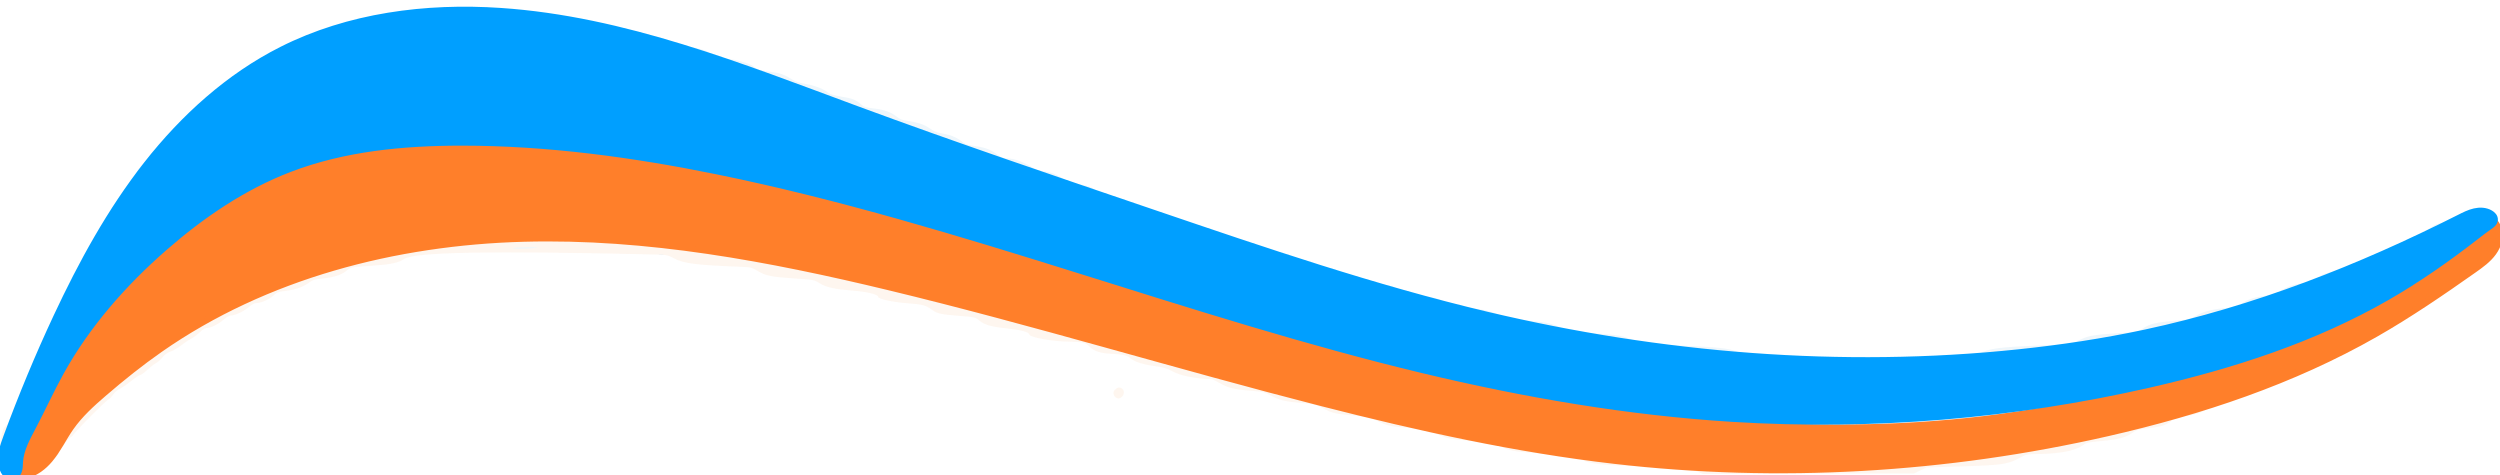 <?xml version="1.0" encoding="UTF-8" standalone="no"?>
<svg
   id="svg"
   version="1.1"
   width="400"
   height="76"
   viewBox="0, 0, 400,76"
   sodipodi:docname="vlnka.svg"
   inkscape:version="1.1.1 (3bf5ae0d25, 2021-09-20)"
   xmlns:inkscape="http://www.inkscape.org/namespaces/inkscape"
   xmlns:sodipodi="http://sodipodi.sourceforge.net/DTD/sodipodi-0.dtd"
   xmlns="http://www.w3.org/2000/svg"
   xmlns:svg="http://www.w3.org/2000/svg">
  <defs
     id="defs8">
    <inkscape:path-effect
       effect="spiro"
       id="path-effect13111"
       is_visible="true"
       lpeversion="1" />
    <inkscape:path-effect
       effect="spiro"
       id="path-effect7427"
       is_visible="true"
       lpeversion="1" />
  </defs>
  <sodipodi:namedview
     id="namedview6"
     pagecolor="#ffffff"
     bordercolor="#666666"
     borderopacity="1.0"
     inkscape:pageshadow="2"
     inkscape:pageopacity="0.0"
     inkscape:pagecheckerboard="0"
     showgrid="false"
     inkscape:object-paths="false"
     inkscape:snap-nodes="false"
     inkscape:zoom="1.6807065"
     inkscape:cx="281.72676"
     inkscape:cy="-30.046887"
     inkscape:window-width="1920"
     inkscape:window-height="1027"
     inkscape:window-x="-8"
     inkscape:window-y="-8"
     inkscape:window-maximized="1"
     inkscape:current-layer="layer1" />
  <g
     id="svgg">
    <path
       id="path0"
       d="M71.875 1.791 C 73.044 1.820,74.956 1.820,76.125 1.791 C 77.294 1.763,76.337 1.739,74.000 1.739 C 71.662 1.739,70.706 1.763,71.875 1.791 M66.544 1.953 C 66.797 1.991,67.172 1.990,67.377 1.951 C 67.582 1.911,67.375 1.880,66.917 1.881 C 66.458 1.882,66.291 1.915,66.544 1.953 M64.053 2.225 C 63.670 2.330,63.295 2.485,63.220 2.568 C 63.139 2.658,63.220 2.669,63.417 2.595 C 63.600 2.526,64.200 2.370,64.750 2.248 C 65.342 2.117,65.546 2.028,65.250 2.030 C 64.975 2.031,64.436 2.119,64.053 2.225 M82.375 2.115 C 82.535 2.157,82.798 2.157,82.958 2.115 C 83.119 2.073,82.987 2.039,82.667 2.039 C 82.346 2.039,82.215 2.073,82.375 2.115 M84.083 2.391 C 84.542 2.513,85.209 2.739,85.567 2.892 C 86.309 3.210,86.571 3.167,85.875 2.842 C 85.623 2.724,85.296 2.568,85.149 2.494 C 85.003 2.421,84.515 2.318,84.066 2.265 L 83.250 2.170 84.083 2.391 M48.250 6.333 C 48.067 6.412,47.692 6.673,47.417 6.911 C 46.971 7.298,47.016 7.287,47.833 6.810 C 49.009 6.124,49.178 5.930,48.250 6.333 M105.167 6.286 C 105.304 6.338,105.706 6.525,106.059 6.702 C 106.412 6.879,106.657 6.953,106.603 6.866 C 106.473 6.655,105.425 6.163,105.141 6.180 C 104.977 6.189,104.984 6.218,105.167 6.286 M44.228 8.221 C 43.941 8.329,43.379 8.703,42.978 9.052 C 42.578 9.402,42.362 9.634,42.500 9.568 C 42.637 9.503,42.867 9.349,43.010 9.227 C 43.153 9.105,43.678 8.780,44.177 8.506 C 45.114 7.989,45.134 7.881,44.228 8.221 M112.159 8.263 C 112.476 8.400,113.001 8.711,113.326 8.954 C 113.849 9.344,113.878 9.351,113.583 9.013 C 113.225 8.602,112.149 7.996,111.798 8.007 C 111.680 8.010,111.843 8.125,112.159 8.263 M37.583 12.237 C 37.308 12.360,36.821 12.748,36.500 13.098 C 35.930 13.721,36.169 13.628,37.000 12.903 C 37.229 12.703,37.642 12.421,37.917 12.276 C 38.526 11.956,38.277 11.926,37.583 12.237 M142.250 18.362 C 142.433 18.463,142.715 18.660,142.875 18.799 C 143.035 18.938,143.167 18.981,143.167 18.895 C 143.167 18.730,142.298 18.163,142.058 18.172 C 141.980 18.175,142.067 18.260,142.250 18.362 M70.417 23.604 C 52.271 24.792,41.098 28.566,29.083 37.565 C 24.971 40.645,18.271 47.586,15.230 51.917 C 14.586 52.833,13.783 53.958,13.445 54.417 C 13.107 54.875,12.426 55.850,11.932 56.583 C 11.438 57.317,10.755 58.133,10.414 58.398 C 10.050 58.680,9.624 59.250,9.382 59.779 C 8.942 60.739,8.569 61.067,7.715 61.246 C 7.201 61.353,6.667 62.038,6.667 62.591 C 6.667 62.788,6.422 62.949,6.102 62.965 C 6.021 62.968,5.907 63.048,5.849 63.142 C 5.754 63.295,5.170 63.445,4.500 63.489 C 4.278 63.503,4.278 63.523,4.500 63.667 C 4.715 63.806,4.711 63.829,4.468 63.831 C 4.313 63.832,4.140 63.758,4.082 63.665 C 3.926 63.412,4.164 62.812,4.371 62.940 C 4.480 63.007,4.503 62.973,4.430 62.854 C 4.362 62.746,4.506 62.303,4.750 61.870 C 5.090 61.264,5.111 61.179,4.842 61.500 C 4.295 62.151,3.685 63.524,3.502 64.514 C 3.373 65.217,3.210 65.528,2.770 65.917 C 2.459 66.192,1.990 66.754,1.727 67.167 C 1.465 67.579,1.080 68.055,0.872 68.223 C 0.010 68.921,-0.412 73.387,0.261 74.689 C 1.168 76.442,5.759 76.355,7.373 74.556 C 7.672 74.222,8.282 73.567,8.728 73.100 C 9.175 72.632,9.829 71.795,10.182 71.239 C 10.536 70.683,11.014 70.126,11.246 70.002 C 11.477 69.878,11.667 69.718,11.667 69.645 C 11.667 69.540,14.086 66.965,14.856 66.250 C 14.955 66.158,15.549 65.577,16.177 64.958 C 16.804 64.340,17.386 63.833,17.469 63.833 C 17.553 63.833,17.837 63.522,18.101 63.141 C 18.369 62.754,18.838 62.342,19.164 62.205 C 19.485 62.071,20.297 61.520,20.967 60.981 C 21.638 60.441,22.299 60.000,22.437 60.000 C 22.574 60.000,23.076 59.635,23.552 59.188 C 24.027 58.742,24.652 58.257,24.940 58.110 C 25.228 57.963,25.698 57.548,25.983 57.188 C 26.335 56.744,26.771 56.436,27.337 56.233 C 27.796 56.068,28.525 55.640,28.957 55.283 C 29.389 54.926,30.082 54.461,30.496 54.250 C 30.911 54.040,31.563 53.560,31.945 53.184 C 32.328 52.808,32.783 52.500,32.957 52.500 C 33.645 52.500,34.832 51.947,35.658 51.242 C 36.136 50.834,36.662 50.500,36.828 50.500 C 37.542 50.500,38.890 49.897,39.677 49.226 C 40.145 48.827,40.695 48.500,40.900 48.500 C 41.724 48.500,42.982 47.978,43.667 47.352 C 44.325 46.750,44.480 46.692,45.896 46.511 C 47.437 46.314,48.548 45.894,49.624 45.100 C 50.024 44.805,50.482 44.671,51.374 44.589 C 53.289 44.412,54.491 44.052,55.320 43.405 C 56.215 42.709,56.060 42.742,59.500 42.518 C 62.507 42.322,63.707 42.072,64.659 41.441 C 66.348 40.324,78.174 40.111,104.833 40.719 C 106.624 40.760,106.816 40.798,107.750 41.292 C 109.437 42.186,111.223 42.410,119.000 42.708 C 120.101 42.750,120.369 42.829,121.250 43.366 C 122.497 44.125,123.356 44.298,127.215 44.561 C 130.220 44.767,130.310 44.784,131.109 45.296 C 132.154 45.967,133.486 46.266,136.500 46.507 C 138.779 46.689,140.500 47.115,140.500 47.497 C 140.500 47.835,142.820 48.345,145.131 48.516 C 147.625 48.700,148.111 48.830,149.147 49.585 C 149.938 50.162,150.596 50.314,153.167 50.514 C 156.022 50.737,155.991 50.730,156.746 51.330 C 157.604 52.012,158.678 52.306,161.258 52.566 C 163.242 52.766,164.667 53.152,164.667 53.488 C 164.667 53.976,168.428 54.659,171.167 54.669 C 172.989 54.676,173.785 54.868,174.302 55.426 C 175.011 56.190,176.026 56.525,177.895 56.613 C 179.695 56.698,180.372 56.866,180.935 57.367 C 181.516 57.886,182.971 58.346,184.777 58.583 C 186.152 58.764,186.685 58.919,187.533 59.385 C 188.866 60.118,191.351 60.621,193.843 60.662 C 193.986 60.665,194.549 60.935,195.093 61.263 C 196.379 62.037,197.435 62.302,200.083 62.516 C 202.129 62.682,202.315 62.727,203.417 63.332 C 204.708 64.042,205.725 64.274,208.536 64.503 C 209.872 64.612,210.563 64.750,211.062 65.010 C 212.686 65.856,212.962 65.970,213.825 66.152 C 214.324 66.258,215.712 66.422,216.908 66.517 C 218.950 66.679,219.163 66.731,220.384 67.351 C 221.937 68.140,222.631 68.286,225.914 68.512 C 228.332 68.679,228.459 68.707,229.667 69.324 C 231.241 70.128,232.059 70.293,235.762 70.559 C 238.667 70.768,238.785 70.791,240.000 71.386 C 241.817 72.274,242.513 72.363,250.449 72.716 C 251.575 72.766,251.929 72.853,252.463 73.206 C 254.011 74.230,255.672 74.433,264.333 74.653 L 269.917 74.796 271.197 75.313 L 272.478 75.831 289.364 75.791 L 306.250 75.750 307.250 75.271 L 308.250 74.792 313.000 74.652 C 320.654 74.425,321.264 74.330,323.667 72.992 C 324.074 72.765,324.576 72.666,325.333 72.663 C 329.145 72.649,331.839 72.200,333.031 71.379 C 333.856 70.812,333.988 70.778,336.212 70.568 C 338.949 70.308,340.085 70.010,341.168 69.265 C 341.869 68.782,342.178 68.692,343.733 68.517 C 345.886 68.275,346.682 68.009,347.522 67.250 C 347.877 66.929,348.263 66.667,348.380 66.667 C 350.250 66.667,352.327 66.090,353.395 65.275 C 353.918 64.876,354.419 64.653,354.958 64.581 C 356.342 64.394,357.434 64.019,358.271 63.444 C 359.124 62.857,359.550 62.692,361.354 62.247 C 362.130 62.055,362.748 61.756,363.437 61.239 C 363.976 60.834,364.541 60.503,364.693 60.502 C 365.284 60.498,366.984 59.861,367.357 59.503 C 367.944 58.941,368.706 58.501,369.095 58.501 C 369.838 58.499,371.005 57.945,371.752 57.240 C 372.183 56.833,372.663 56.500,372.821 56.500 C 373.589 56.500,374.861 55.944,375.609 55.281 C 376.165 54.788,376.740 54.469,377.457 54.257 C 378.156 54.049,378.775 53.711,379.341 53.228 C 379.806 52.832,380.500 52.366,380.884 52.194 C 381.269 52.021,381.855 51.613,382.186 51.287 C 382.616 50.864,383.128 50.593,383.974 50.341 C 384.975 50.043,385.257 49.873,385.776 49.251 C 386.289 48.637,386.584 48.456,387.551 48.163 C 388.440 47.893,388.910 47.625,389.564 47.018 C 390.033 46.582,390.679 46.065,391.000 45.870 C 391.321 45.675,391.801 45.231,392.067 44.883 L 392.551 44.250 391.817 44.941 C 390.799 45.900,388.083 47.703,387.099 48.073 C 386.650 48.242,385.975 48.648,385.599 48.975 L 384.917 49.569 385.438 48.993 C 385.782 48.612,385.950 48.263,385.933 47.962 C 385.918 47.712,385.994 47.474,386.101 47.433 C 386.220 47.387,386.265 47.475,386.217 47.660 C 386.173 47.826,386.231 48.020,386.345 48.090 C 386.487 48.179,386.509 48.150,386.415 47.997 C 386.318 47.840,386.353 47.805,386.537 47.876 C 386.734 47.951,386.777 47.888,386.717 47.613 C 386.671 47.404,386.697 47.322,386.777 47.419 C 387.039 47.736,387.879 47.676,387.639 47.358 C 387.465 47.127,387.470 47.116,387.666 47.292 C 388.016 47.603,388.241 47.543,387.979 47.208 C 387.773 46.946,387.778 46.939,388.034 47.139 C 388.320 47.363,388.745 47.262,388.588 47.007 C 388.542 46.932,388.634 46.769,388.794 46.644 C 389.056 46.438,389.062 46.444,388.855 46.708 C 388.584 47.054,388.870 47.107,389.154 46.765 C 389.290 46.601,389.295 46.496,389.172 46.420 C 389.074 46.360,389.038 46.240,389.091 46.154 C 389.144 46.068,389.070 45.879,388.926 45.735 C 388.782 45.591,388.699 45.416,388.743 45.345 C 388.786 45.275,388.616 45.211,388.364 45.204 C 388.112 45.197,387.834 45.168,387.745 45.139 C 387.389 45.025,386.492 45.556,386.396 45.938 C 386.342 46.155,386.226 46.333,386.139 46.333 C 386.052 46.333,386.021 46.400,386.072 46.481 C 386.122 46.562,386.051 46.722,385.915 46.835 C 385.778 46.948,385.667 46.985,385.667 46.917 C 385.667 46.848,385.548 46.891,385.404 47.011 C 385.187 47.191,385.117 47.189,384.998 46.997 C 384.603 46.358,382.807 46.741,382.000 47.635 C 381.250 48.467,381.249 48.468,379.947 48.582 C 378.715 48.691,378.599 48.737,377.834 49.416 C 377.387 49.813,376.777 50.183,376.471 50.242 C 374.772 50.571,374.303 50.745,373.503 51.346 C 373.023 51.707,372.431 52.044,372.190 52.095 C 371.010 52.340,369.601 52.879,369.001 53.314 C 368.626 53.585,367.731 53.959,366.959 54.167 C 366.202 54.371,365.096 54.784,364.500 55.083 C 363.904 55.383,362.857 55.795,362.174 55.998 C 361.491 56.201,360.516 56.558,360.007 56.789 C 359.499 57.021,358.183 57.496,357.083 57.846 C 355.983 58.195,354.146 58.790,353.000 59.168 C 338.298 64.022,323.702 66.754,305.667 68.027 C 301.895 68.293,286.791 68.292,282.583 68.025 C 277.188 67.683,265.515 66.587,261.906 66.084 C 245.448 63.789,231.538 60.982,212.583 56.132 C 203.380 53.778,202.273 53.485,200.750 53.003 C 199.925 52.742,198.612 52.369,197.833 52.175 C 197.054 51.980,195.179 51.454,193.667 51.005 C 192.154 50.556,190.017 49.932,188.917 49.617 C 187.817 49.303,186.167 48.818,185.250 48.539 C 184.333 48.261,182.233 47.644,180.583 47.168 C 177.812 46.369,174.600 45.409,167.750 43.333 C 166.283 42.889,163.546 42.065,161.667 41.502 C 159.787 40.939,157.050 40.114,155.583 39.669 C 152.502 38.735,150.045 38.020,147.917 37.439 C 147.092 37.214,144.167 36.380,141.417 35.585 C 132.184 32.917,116.266 28.862,111.917 28.071 C 111.092 27.921,109.254 27.541,107.833 27.227 C 96.650 24.756,78.973 23.044,70.417 23.604 M158.250 24.362 C 158.433 24.463,158.715 24.660,158.875 24.799 C 159.035 24.938,159.167 24.981,159.167 24.895 C 159.167 24.730,158.298 24.163,158.058 24.172 C 157.980 24.175,158.067 24.260,158.250 24.362 M23.123 26.354 C 22.639 26.715,21.730 28.119,21.881 28.270 C 21.930 28.319,22.023 28.190,22.089 27.984 C 22.154 27.777,22.546 27.247,22.960 26.804 C 23.785 25.922,23.816 25.837,23.123 26.354 M20.920 29.594 C 20.670 29.921,20.493 30.215,20.525 30.247 C 20.557 30.279,20.794 30.012,21.052 29.653 C 21.639 28.837,21.533 28.790,20.920 29.594 M18.987 32.380 C 18.843 32.492,18.586 32.808,18.415 33.083 C 18.092 33.606,18.114 33.589,18.907 32.708 C 19.413 32.148,19.442 32.029,18.987 32.380 M185.181 34.221 C 185.464 34.443,186.500 35.011,186.500 34.944 C 186.500 34.836,185.419 34.167,185.244 34.167 C 185.171 34.167,185.142 34.191,185.181 34.221 M394.667 34.551 C 393.937 34.830,392.371 35.648,392.547 35.659 C 392.618 35.663,393.143 35.465,393.713 35.218 C 396.436 34.041,398.832 35.020,399.322 37.508 C 399.679 39.323,399.021 40.664,397.442 41.341 C 396.958 41.548,396.101 42.164,395.478 42.750 C 394.595 43.581,394.199 43.832,393.510 43.997 C 392.381 44.268,392.523 44.396,393.678 44.149 C 394.430 43.987,394.720 43.806,395.515 42.998 C 396.086 42.418,396.714 41.956,397.105 41.830 C 401.180 40.505,400.406 34.761,396.103 34.400 C 395.614 34.359,395.001 34.423,394.667 34.551 M399.042 38.417 C 399.044 38.783,399.078 38.914,399.118 38.706 C 399.158 38.499,399.156 38.199,399.115 38.040 C 399.073 37.880,399.040 38.050,399.042 38.417 M15.014 39.125 C 14.825 39.377,14.604 39.664,14.522 39.763 C 14.441 39.862,14.324 40.124,14.262 40.346 C 14.159 40.721,14.165 40.726,14.352 40.417 C 14.462 40.233,14.770 39.765,15.034 39.375 C 15.569 38.589,15.553 38.405,15.014 39.125 M85.500 39.674 C 84.283 39.842,81.307 39.835,82.250 39.667 C 82.617 39.601,83.704 39.547,84.667 39.547 C 86.158 39.547,86.281 39.566,85.500 39.674 M12.886 43.042 C 12.236 44.051,12.227 44.399,12.873 43.482 C 13.125 43.125,13.260 42.833,13.175 42.833 C 13.090 42.833,12.959 42.927,12.886 43.042 M222.681 46.220 C 222.955 46.433,224.333 47.164,224.333 47.097 C 224.333 46.990,222.932 46.167,222.749 46.167 C 222.673 46.167,222.642 46.191,222.681 46.220 M10.705 47.429 C 10.499 47.743,10.363 48.000,10.404 48.000 C 10.520 48.000,11.210 46.988,11.141 46.919 C 11.107 46.885,10.911 47.114,10.705 47.429 M353.333 50.008 C 353.151 50.131,353.218 50.147,353.583 50.065 C 354.196 49.928,354.329 49.832,353.903 49.836 C 353.727 49.837,353.471 49.915,353.333 50.008 M383.667 50.118 C 383.529 50.169,383.173 50.309,382.875 50.430 C 382.577 50.551,382.333 50.612,382.333 50.567 C 382.333 50.442,383.381 50.012,383.667 50.020 C 383.889 50.026,383.889 50.037,383.667 50.118 M351.875 50.594 C 351.485 50.828,351.167 51.059,351.167 51.109 C 351.167 51.158,351.485 51.014,351.875 50.789 C 352.265 50.564,352.696 50.338,352.833 50.286 C 353.056 50.203,353.056 50.192,352.833 50.181 C 352.696 50.175,352.265 50.361,351.875 50.594 M8.696 51.435 C 8.484 51.763,8.341 52.064,8.380 52.103 C 8.419 52.142,8.651 51.872,8.895 51.503 C 9.139 51.135,9.281 50.834,9.211 50.835 C 9.141 50.837,8.909 51.106,8.696 51.435 M271.542 55.786 C 271.794 55.824,272.206 55.824,272.458 55.786 C 272.710 55.748,272.504 55.717,272.000 55.717 C 271.496 55.717,271.290 55.748,271.542 55.786 M320.294 55.951 C 320.501 55.991,320.801 55.990,320.960 55.948 C 321.120 55.906,320.950 55.874,320.583 55.875 C 320.217 55.877,320.086 55.911,320.294 55.951 M318.103 56.331 C 317.564 56.503,317.039 56.727,316.938 56.829 C 316.836 56.930,317.090 56.889,317.502 56.736 C 317.913 56.583,318.625 56.362,319.083 56.243 C 319.567 56.119,319.742 56.026,319.500 56.023 C 319.271 56.020,318.642 56.159,318.103 56.331 M276.833 56.401 C 276.833 56.438,277.171 56.584,277.583 56.724 C 278.468 57.026,278.587 56.922,277.755 56.575 C 277.184 56.336,276.833 56.270,276.833 56.401 M178.350 62.399 C 177.773 63.013,178.600 64.086,179.309 63.643 C 180.129 63.131,179.916 62.000,179.000 62.000 C 178.849 62.000,178.556 62.180,178.350 62.399 M9.847 71.292 C 9.757 71.452,9.495 71.808,9.264 72.083 L 8.845 72.583 8.842 72.167 C 8.840 71.916,8.889 71.829,8.965 71.948 C 9.049 72.082,9.219 71.959,9.483 71.573 C 9.895 70.972,10.129 70.791,9.847 71.292 M8.388 72.667 C 8.444 72.667,8.446 72.554,8.394 72.417 C 8.341 72.279,8.365 72.167,8.447 72.167 C 8.529 72.167,8.607 72.317,8.621 72.500 C 8.636 72.696,8.543 72.833,8.396 72.833 C 8.259 72.833,8.186 72.896,8.233 72.972 C 8.280 73.048,7.936 73.479,7.469 73.930 C 7.001 74.381,6.669 74.661,6.729 74.553 C 6.789 74.445,6.763 74.309,6.669 74.252 C 6.576 74.194,6.491 74.226,6.479 74.323 C 6.428 74.753,6.410 74.811,6.292 74.903 C 6.223 74.956,6.204 74.951,6.249 74.890 C 6.294 74.830,6.247 74.680,6.145 74.557 C 6.007 74.391,6.010 74.333,6.156 74.333 C 6.264 74.333,6.299 74.247,6.234 74.141 C 6.163 74.026,6.188 73.994,6.296 74.060 C 6.396 74.122,6.525 74.095,6.583 74.000 C 6.642 73.905,6.748 73.864,6.819 73.908 C 6.891 73.952,7.162 73.766,7.422 73.494 C 7.683 73.222,7.835 73.000,7.761 73.000 C 7.687 73.000,7.716 72.891,7.827 72.757 C 7.938 72.624,7.979 72.418,7.919 72.299 C 7.858 72.180,7.916 72.215,8.048 72.375 C 8.179 72.535,8.332 72.667,8.388 72.667 M7.900 72.974 C 8.023 73.173,6.924 74.199,6.754 74.045 C 6.677 73.974,6.671 74.017,6.742 74.140 C 6.840 74.308,7.031 74.208,7.512 73.738 C 8.058 73.205,8.216 72.833,7.897 72.833 C 7.851 72.833,7.853 72.896,7.900 72.974 M5.897 74.592 C 5.954 74.740,5.926 74.807,5.831 74.749 C 5.741 74.693,5.667 74.731,5.667 74.833 C 5.667 74.936,5.592 74.973,5.500 74.917 C 5.408 74.860,5.333 74.739,5.333 74.647 C 5.333 74.555,5.408 74.527,5.500 74.583 C 5.592 74.640,5.667 74.607,5.667 74.510 C 5.667 74.253,5.783 74.294,5.897 74.592 M5.400 75.386 C 5.258 75.466,5.097 75.486,5.043 75.432 C 4.989 75.378,5.041 75.333,5.159 75.333 C 5.329 75.333,5.326 75.275,5.145 75.057 C 4.936 74.804,4.949 74.800,5.287 75.011 C 5.604 75.208,5.621 75.263,5.400 75.386 "
       stroke="none"
       fill="#e47816"
       fill-rule="evenodd"
       style="opacity:0.07" />
    <path
       id="path1"
       d="m 65.586,1.671 c -1.623,0.198 -2.485,0.437 -3.702,1.024 -0.96,0.463 -1.267,0.519 -3.564,0.655 -3.231,0.191 -4.426,0.469 -5.584,1.298 -0.698,0.5 -1.121,0.672 -1.861,0.759 -1.578,0.183 -2.699,0.576 -3.806,1.334 -0.576,0.395 -1.313,0.768 -1.638,0.829 -0.899,0.168 -1.64,0.521 -2.534,1.206 -0.448,0.343 -1.164,0.794 -1.592,1.001 -0.429,0.208 -0.981,0.642 -1.227,0.966 -0.309,0.404 -0.664,0.642 -1.138,0.762 -1.225,0.309 -1.886,0.679 -2.707,1.512 -0.442,0.449 -0.882,0.816 -0.978,0.816 -0.199,0 -0.809,0.54 -1.423,1.26 -0.23,0.27 -0.68,0.667 -1,0.882 -0.32,0.215 -0.769,0.646 -0.999,0.958 -0.229,0.312 -0.641,0.703 -0.916,0.87 -0.275,0.167 -0.763,0.65 -1.084,1.073 -0.321,0.422 -0.748,0.845 -0.95,0.939 -0.201,0.094 -0.651,0.541 -1,0.995 -0.348,0.453 -0.796,0.903 -0.996,0.998 -0.2,0.096 -0.657,0.572 -1.016,1.058 -0.36,0.486 -0.838,0.983 -1.064,1.104 -0.226,0.12 -0.66,0.601 -0.965,1.067 -0.305,0.466 -0.793,1.056 -1.083,1.31 -0.29,0.255 -0.732,0.881 -0.982,1.392 -0.25,0.51 -0.667,1.172 -0.926,1.469 -0.26,0.298 -0.72,0.992 -1.023,1.542 -0.303,0.55 -0.773,1.182 -1.044,1.403 -0.494,0.406 -1.279,1.857 -1.282,2.373 -10e-4,0.152 -0.344,0.696 -0.761,1.209 -0.418,0.512 -0.935,1.325 -1.149,1.807 -0.214,0.481 -0.611,1.152 -0.881,1.49 -0.271,0.339 -0.702,1.201 -0.958,1.917 -0.256,0.715 -0.668,1.526 -0.916,1.801 -0.489,0.543 -0.813,1.201 -1.235,2.506 -0.15,0.462 -0.477,1.071 -0.729,1.353 -0.642,0.721 -0.772,0.978 -1.202,2.391 -0.21,0.688 -0.465,1.356 -0.568,1.485 -0.139,0.176 -0.135,0.253 0.016,0.304 0.138,0.047 0.064,0.279 -0.232,0.726 -0.24,0.362 -0.47,0.624 -0.513,0.581 -0.042,-0.042 0.081,-0.299 0.274,-0.57 0.379,-0.533 0.429,-0.693 0.216,-0.693 -0.362,0 -1.263,2.165 -1.456,3.5 -0.071,0.49 -0.373,1.141 -0.87,1.877 -0.74,1.095 -1.192,2.47 -1.201,3.653 -0.002,0.246 -0.1,0.546 -0.218,0.667 -0.353,0.362 -1.021,1.513 -1.241,2.137 -0.333,0.942 -0.239,0.98 0.204,0.083 0.226,-0.458 0.568,-1.021 0.761,-1.25 0.267,-0.319 0.245,-0.232 -0.093,0.37 -0.244,0.433 -0.388,0.876 -0.32,0.984 0.073,0.119 0.05,0.153 -0.059,0.086 -0.207,-0.128 -0.445,0.472 -0.289,0.725 0.058,0.093 0.231,0.167 0.386,0.166 0.243,-0.002 0.247,-0.025 0.032,-0.164 -0.222,-0.144 -0.222,-0.164 0,-0.178 0.67,-0.044 1.254,-0.194 1.349,-0.347 0.058,-0.094 0.172,-0.174 0.253,-0.177 0.32,-0.016 0.565,-0.177 0.565,-0.374 0,-0.553 0.534,-1.238 1.048,-1.345 0.854,-0.179 1.227,-0.507 1.667,-1.467 0.242,-0.529 0.668,-1.099 1.032,-1.381 0.341,-0.265 1.024,-1.081 1.518,-1.815 0.494,-0.733 1.175,-1.708 1.513,-2.166 0.338,-0.459 1.141,-1.584 1.785,-2.5 3.041,-4.331 9.741,-11.272 13.853,-14.352 16.246,-12.168 34.66,-16.02 62.417,-13.058 2.556,0.273 13.526,2.1 16.333,2.72 1.421,0.314 3.259,0.694 4.084,0.844 4.349,0.791 20.267,4.846 29.5,7.514 2.75,0.795 5.675,1.629 6.5,1.854 2.128,0.581 4.585,1.296 7.666,2.23 1.467,0.445 4.204,1.27 6.084,1.833 1.879,0.563 4.616,1.387 6.083,1.831 6.85,2.076 10.062,3.036 12.833,3.835 1.65,0.476 3.75,1.093 4.667,1.371 0.917,0.279 2.567,0.764 3.667,1.078 1.1,0.315 3.237,0.939 4.75,1.388 1.512,0.449 3.387,0.975 4.166,1.17 0.779,0.194 2.092,0.567 2.917,0.828 0.825,0.261 2.662,0.774 4.083,1.141 20.608,5.316 25.835,6.514 40.75,9.339 3.1,0.588 11.629,1.946 16.323,2.601 3.609,0.503 15.282,1.599 20.677,1.941 4.208,0.267 19.312,0.268 23.084,0.002 18.035,-1.273 32.631,-4.005 47.333,-8.859 1.146,-0.378 2.983,-0.973 4.083,-1.322 1.1,-0.35 2.416,-0.825 2.924,-1.057 0.509,-0.231 1.484,-0.588 2.167,-0.791 0.683,-0.203 1.73,-0.615 2.326,-0.915 0.596,-0.299 1.702,-0.712 2.459,-0.916 0.772,-0.208 1.667,-0.582 2.042,-0.853 0.6,-0.435 2.009,-0.974 3.189,-1.219 0.241,-0.051 0.833,-0.388 1.313,-0.749 0.8,-0.601 1.269,-0.775 2.968,-1.104 0.306,-0.059 0.916,-0.429 1.363,-0.826 0.765,-0.679 0.881,-0.725 2.113,-0.834 1.302,-0.114 1.303,-0.115 2.053,-0.947 0.807,-0.894 2.603,-1.277 2.998,-0.638 0.119,0.192 0.189,0.194 0.406,0.014 0.144,-0.12 0.263,-0.163 0.263,-0.094 0,0.068 0.111,0.031 0.248,-0.082 0.136,-0.113 0.207,-0.273 0.157,-0.354 -0.051,-0.081 -0.02,-0.148 0.067,-0.148 0.087,0 0.203,-0.178 0.257,-0.395 0.096,-0.382 0.993,-0.913 1.349,-0.799 0.089,0.029 0.367,0.058 0.619,0.065 0.252,0.007 0.422,0.071 0.379,0.141 -0.044,0.071 0.039,0.246 0.183,0.39 0.144,0.144 0.218,0.333 0.165,0.419 -0.053,0.086 -0.017,0.206 0.081,0.266 0.123,0.076 0.118,0.181 -0.018,0.345 -0.284,0.342 -0.57,0.289 -0.299,-0.057 0.207,-0.264 0.201,-0.27 -0.061,-0.064 -0.16,0.125 -0.252,0.288 -0.206,0.363 0.157,0.255 -0.268,0.356 -0.554,0.132 -0.256,-0.2 -0.261,-0.193 -0.055,0.069 0.262,0.335 0.037,0.395 -0.313,0.084 -0.196,-0.176 -0.201,-0.165 -0.027,0.066 0.24,0.318 -0.6,0.378 -0.862,0.061 -0.08,-0.097 -0.106,-0.015 -0.06,0.194 0.06,0.275 0.017,0.338 -0.18,0.263 -0.184,-0.071 -0.219,-0.036 -0.122,0.121 0.094,0.153 0.072,0.182 -0.07,0.093 -0.114,-0.07 -0.172,-0.264 -0.128,-0.43 0.048,-0.185 0.003,-0.273 -0.116,-0.227 -0.107,0.041 -0.183,0.279 -0.168,0.529 0.017,0.299 -0.152,0.654 -0.495,1.038 l -0.521,0.583 0.591,-0.541 c 0.634,-0.581 1.013,-0.73 0.637,-0.25 -0.203,0.259 -0.198,0.268 0.042,0.08 0.149,-0.116 0.662,-0.327 1.141,-0.469 0.48,-0.143 0.842,-0.289 0.806,-0.325 -0.037,-0.036 -0.431,0.044 -0.878,0.178 -1.067,0.322 -1.161,0.195 -0.141,-0.189 0.97,-0.364 3.69,-2.172 4.703,-3.126 l 0.734,-0.691 -0.532,0.681 c -0.292,0.374 -0.81,0.838 -1.151,1.031 -0.34,0.192 -0.919,0.673 -1.286,1.069 l -0.666,0.719 0.666,-0.607 c 0.367,-0.334 0.977,-0.763 1.356,-0.952 0.379,-0.19 0.917,-0.632 1.194,-0.982 0.433,-0.546 0.653,-0.667 1.561,-0.851 0.964,-0.196 1.137,-0.3 1.987,-1.2 0.712,-0.755 1.137,-1.052 1.81,-1.27 2.87,-0.927 3.392,-5.284 0.853,-7.123 -0.931,-0.675 -3.78,-0.782 -4.621,-0.173 -0.751,0.543 -1.57,0.859 -2.543,0.981 -1.162,0.145 -1.763,0.405 -2.641,1.142 -0.417,0.35 -1.106,0.708 -1.666,0.868 -0.526,0.149 -1.444,0.6 -2.04,1.003 -0.595,0.402 -1.458,0.821 -1.916,0.93 -1.013,0.242 -1.643,0.549 -2.436,1.186 -0.395,0.317 -0.987,0.565 -1.714,0.717 -1.054,0.221 -2.434,0.84 -2.434,1.093 0,0.303 -0.915,0.65 -2.173,0.822 -1.728,0.237 -2.788,0.584 -3.327,1.09 -0.531,0.499 -1.509,0.909 -2.17,0.909 -1.12,0 -2.763,0.513 -3.717,1.161 -0.732,0.497 -1.182,0.675 -1.91,0.753 -2.057,0.224 -3.27,0.577 -4.243,1.238 -0.85,0.577 -1.101,0.659 -2.331,0.763 -2.415,0.205 -3.735,0.529 -5.014,1.23 -1.155,0.634 -1.283,0.664 -3.577,0.85 -2.882,0.233 -3.955,0.495 -5.015,1.224 l -0.807,0.556 -3.163,0.196 c -3.946,0.245 -4.807,0.404 -6.287,1.159 l -1.182,0.603 -5.323,0.217 c -6.2,0.254 -7.713,0.454 -9.344,1.239 l -1.167,0.561 H 297.5 279.417 l -0.602,-0.374 c -1.518,-0.944 -2.932,-1.135 -10.732,-1.45 l -5.666,-0.229 -1.167,-0.589 c -1.397,-0.705 -2.389,-0.88 -6.255,-1.104 -3.846,-0.223 -3.944,-0.24 -5.318,-0.938 -1.349,-0.685 -2.825,-0.958 -6.177,-1.14 -1.979,-0.108 -2.152,-0.147 -3.459,-0.778 -1.588,-0.767 -3,-1.07 -5.761,-1.237 -1.896,-0.114 -2.002,-0.141 -2.826,-0.708 -1.104,-0.76 -1.9,-0.99 -4.179,-1.209 -1.671,-0.16 -2.01,-0.252 -3.358,-0.91 -1.563,-0.763 -2.461,-0.99 -4.62,-1.17 -1.122,-0.094 -1.408,-0.19 -2.25,-0.751 -0.972,-0.649 -1.221,-0.717 -4.866,-1.337 -0.515,-0.087 -1.338,-0.412 -1.915,-0.756 -1,-0.595 -1.902,-0.84 -4.472,-1.21 -0.867,-0.125 -1.348,-0.313 -2.112,-0.823 -0.986,-0.658 -1.687,-0.858 -3.97,-1.13 -0.627,-0.075 -1.149,-0.29 -1.857,-0.766 -1.028,-0.69 -2.347,-1.135 -3.372,-1.139 -0.827,-0.002 -1.585,-0.279 -2.566,-0.934 -0.854,-0.57 -2.411,-1.068 -3.342,-1.068 -0.288,0 -0.853,-0.188 -1.257,-0.417 -1.651,-0.939 -2.558,-1.287 -3.934,-1.509 -1.16,-0.188 -1.572,-0.336 -2.084,-0.747 -0.798,-0.642 -2.171,-1.122 -3.61,-1.263 -1.223,-0.12 -1.574,-0.252 -2.19,-0.825 -0.596,-0.554 -1.509,-0.895 -3.15,-1.176 -1.107,-0.189 -1.624,-0.375 -2.27,-0.815 -0.998,-0.678 -1.983,-1.047 -3.173,-1.187 -0.482,-0.057 -1.165,-0.277 -1.517,-0.49 -1.824,-1.102 -3.14,-1.571 -4.408,-1.571 -0.458,0 -0.841,-0.169 -1.5,-0.664 -1.041,-0.782 -1.943,-1.111 -3.634,-1.323 -0.817,-0.102 -1.382,-0.271 -1.667,-0.499 -1.008,-0.804 -1.898,-1.217 -3.057,-1.418 -1.26,-0.219 -1.565,-0.34 -2.553,-1.01 -0.754,-0.512 -1.865,-0.873 -3.302,-1.073 -0.899,-0.126 -1.293,-0.276 -1.811,-0.693 -0.904,-0.726 -2.014,-1.118 -3.717,-1.311 -1.251,-0.143 -1.509,-0.23 -2.033,-0.69 -0.806,-0.708 -1.372,-0.922 -3.215,-1.219 -1.048,-0.169 -1.699,-0.365 -1.985,-0.598 -0.777,-0.633 -2.075,-1.142 -3.556,-1.393 -1.054,-0.179 -1.685,-0.39 -2.252,-0.754 -1.181,-0.758 -1.903,-1.012 -3.413,-1.203 -1.539,-0.194 -2.216,-0.402 -2.704,-0.834 -0.565,-0.499 -2.735,-1.121 -4.333,-1.243 -1.453,-0.111 -2.583,-0.447 -2.583,-0.77 0,-0.393 -1.83,-0.98 -3.604,-1.157 -1.815,-0.18 -2.208,-0.301 -3.51,-1.078 -0.878,-0.524 -2.475,-0.864 -4.72,-1.004 C 100.684,5.326 99.883,5.188 99.5,4.995 99.179,4.834 98.612,4.543 98.239,4.349 97.166,3.79 95.329,3.527 91.175,3.337 87.342,3.163 87.301,3.157 86.33,2.652 84.539,1.719 83.598,1.632 74.75,1.578 70.35,1.551 66.226,1.593 65.586,1.671 m 10.539,0.12 c -1.169,0.029 -3.081,0.029 -4.25,0 C 70.706,1.763 71.662,1.739 74,1.739 c 2.337,0 3.294,0.024 2.125,0.052 m -8.748,0.16 c -0.205,0.039 -0.58,0.04 -0.833,0.002 -0.253,-0.038 -0.086,-0.071 0.373,-0.072 0.458,-0.001 0.665,0.03 0.46,0.07 M 64.75,2.248 C 64.2,2.37 63.6,2.526 63.417,2.595 63.22,2.669 63.139,2.658 63.22,2.568 63.407,2.361 64.64,2.033 65.25,2.03 65.546,2.028 65.342,2.117 64.75,2.248 M 82.958,2.115 c -0.16,0.042 -0.423,0.042 -0.583,0 -0.16,-0.042 -0.029,-0.076 0.292,-0.076 0.32,0 0.452,0.034 0.291,0.076 m 2.191,0.379 c 0.147,0.074 0.474,0.23 0.726,0.348 0.696,0.325 0.434,0.368 -0.308,0.05 C 85.209,2.739 84.542,2.513 84.083,2.391 L 83.25,2.17 84.066,2.265 c 0.449,0.053 0.937,0.156 1.083,0.229 m -36.33,3.727 c -0.555,0.432 -1.825,1.057 -1.402,0.69 0.486,-0.422 1.008,-0.712 1.319,-0.734 0.084,-0.006 0.122,0.014 0.083,0.044 m 57.117,0.216 c 0.313,0.149 0.614,0.342 0.667,0.429 0.054,0.087 -0.191,0.013 -0.544,-0.164 -0.353,-0.177 -0.755,-0.364 -0.892,-0.416 -0.183,-0.068 -0.19,-0.097 -0.026,-0.106 0.124,-0.007 0.482,0.108 0.795,0.257 M 44.177,8.506 C 43.678,8.78 43.153,9.105 43.01,9.227 42.867,9.349 42.637,9.503 42.5,9.568 c -0.138,0.066 0.078,-0.166 0.478,-0.516 0.401,-0.349 0.963,-0.723 1.25,-0.831 0.906,-0.34 0.886,-0.232 -0.051,0.285 m 68.455,-0.19 c 0.34,0.173 0.768,0.487 0.951,0.697 0.295,0.338 0.266,0.331 -0.257,-0.059 -0.325,-0.243 -0.85,-0.554 -1.167,-0.691 -0.316,-0.138 -0.479,-0.253 -0.361,-0.256 0.119,-0.004 0.494,0.135 0.834,0.309 m -74.715,3.96 c -0.275,0.145 -0.688,0.427 -0.917,0.627 -0.831,0.725 -1.07,0.818 -0.5,0.195 0.321,-0.35 0.808,-0.738 1.083,-0.861 0.694,-0.311 0.943,-0.281 0.334,0.039 m 104.766,6.177 c 0.266,0.157 0.484,0.356 0.484,0.442 0,0.086 -0.132,0.043 -0.292,-0.096 -0.16,-0.139 -0.442,-0.336 -0.625,-0.437 -0.183,-0.102 -0.27,-0.187 -0.192,-0.19 0.077,-0.003 0.358,0.123 0.625,0.281 m 16,6 c 0.266,0.157 0.484,0.356 0.484,0.442 0,0.086 -0.132,0.043 -0.292,-0.096 -0.16,-0.139 -0.442,-0.336 -0.625,-0.437 -0.183,-0.102 -0.27,-0.187 -0.192,-0.19 0.077,-0.003 0.358,0.123 0.625,0.281 M 22.96,26.804 c -0.414,0.443 -0.806,0.973 -0.871,1.18 -0.066,0.206 -0.159,0.335 -0.208,0.286 -0.151,-0.151 0.758,-1.555 1.242,-1.916 0.693,-0.517 0.662,-0.432 -0.163,0.45 m -1.908,2.849 c -0.258,0.359 -0.495,0.626 -0.527,0.594 C 20.459,30.181 21.332,29 21.447,29 c 0.041,0 -0.136,0.294 -0.395,0.653 m -2.145,3.055 c -0.793,0.881 -0.815,0.898 -0.492,0.375 0.282,-0.454 0.723,-0.898 0.908,-0.911 0.04,-0.003 -0.147,0.238 -0.416,0.536 m 167.032,1.806 c 0.308,0.19 0.561,0.384 0.561,0.43 0,0.067 -1.036,-0.501 -1.319,-0.723 -0.267,-0.209 0.302,0.011 0.758,0.293 M 397.72,34.82 c 3.008,1.37 2.604,5.963 -0.615,7.01 -0.391,0.126 -1.019,0.588 -1.59,1.168 -0.795,0.808 -1.085,0.989 -1.837,1.151 -1.155,0.247 -1.297,0.119 -0.168,-0.152 0.689,-0.165 1.085,-0.416 1.968,-1.247 0.623,-0.586 1.48,-1.202 1.964,-1.409 1.579,-0.677 2.237,-2.018 1.88,-3.833 -0.49,-2.488 -2.886,-3.467 -5.609,-2.29 -1.313,0.568 -1.548,0.565 -0.463,-0.005 1.869,-0.983 2.964,-1.08 4.47,-0.393 m 1.398,3.886 c -0.04,0.208 -0.074,0.077 -0.076,-0.289 -0.002,-0.367 0.031,-0.537 0.073,-0.377 0.041,0.159 0.043,0.459 0.003,0.666 M 15.034,39.375 c -0.264,0.39 -0.572,0.858 -0.682,1.042 -0.187,0.309 -0.193,0.304 -0.09,-0.071 0.062,-0.222 0.179,-0.484 0.26,-0.583 0.082,-0.099 0.303,-0.386 0.492,-0.638 0.539,-0.72 0.555,-0.536 0.02,0.25 m 67.216,0.292 c -0.943,0.168 2.033,0.175 3.25,0.007 0.781,-0.108 0.658,-0.127 -0.833,-0.127 -0.963,0 -2.05,0.054 -2.417,0.12 m 23.21,1.118 c 0.208,0.039 0.508,0.038 0.667,-0.004 0.159,-0.042 -0.01,-0.074 -0.377,-0.072 -0.367,0.002 -0.497,0.036 -0.29,0.076 m -92.587,2.697 c -0.501,0.711 -0.666,0.794 -0.333,0.168 0.349,-0.659 0.472,-0.817 0.635,-0.817 0.085,0 -0.05,0.292 -0.302,0.649 M 223.61,46.59 c 0.398,0.233 0.723,0.462 0.723,0.507 0,0.067 -1.378,-0.664 -1.652,-0.877 -0.293,-0.226 0.346,0.028 0.929,0.37 m -212.77,0.9 c -0.495,0.695 -0.6,0.647 -0.135,-0.061 0.206,-0.315 0.402,-0.544 0.436,-0.51 0.034,0.034 -0.101,0.291 -0.301,0.571 m 343.313,2.403 c -0.038,0.033 -0.295,0.11 -0.57,0.172 -0.365,0.082 -0.432,0.066 -0.25,-0.057 0.225,-0.153 0.987,-0.259 0.82,-0.115 m 28.722,0.355 c -0.298,0.13 -0.542,0.273 -0.542,0.319 0,0.045 0.244,-0.016 0.542,-0.137 0.298,-0.121 0.654,-0.261 0.792,-0.312 0.222,-0.081 0.222,-0.092 0,-0.098 -0.138,-0.004 -0.494,0.099 -0.792,0.228 m -30.042,0.038 c -0.137,0.052 -0.568,0.278 -0.958,0.503 -0.39,0.225 -0.708,0.369 -0.708,0.32 0,-0.157 1.406,-0.94 1.666,-0.928 0.223,0.011 0.223,0.022 0,0.105 m -80.375,5.5 c -0.252,0.038 -0.664,0.038 -0.916,0 -0.252,-0.038 -0.046,-0.069 0.458,-0.069 0.504,0 0.71,0.031 0.458,0.069 m 48.502,0.162 c -0.159,0.042 -0.459,0.043 -0.666,0.003 -0.208,-0.04 -0.077,-0.074 0.289,-0.076 0.367,-10e-4 0.537,0.031 0.377,0.073 m -1.877,0.295 c -0.458,0.119 -1.17,0.34 -1.581,0.493 -0.412,0.153 -0.666,0.194 -0.564,0.093 0.248,-0.248 2.042,-0.812 2.562,-0.806 0.242,0.003 0.067,0.096 -0.417,0.22 m -41.328,0.332 c 0.832,0.347 0.713,0.451 -0.172,0.149 -0.723,-0.246 -0.937,-0.391 -0.578,-0.391 0.095,0 0.432,0.109 0.75,0.242 M 9.483,71.573 C 9.219,71.959 9.049,72.082 8.965,71.948 8.889,71.829 8.84,71.916 8.842,72.167 l 0.003,0.416 0.419,-0.5 C 9.71,71.551 10.056,71 9.944,71 9.907,71 9.7,71.258 9.483,71.573 M 9.264,72.514 C 9.012,72.797 8.839,73.061 8.88,73.102 8.92,73.143 9.155,72.911 9.402,72.588 M 7.919,72.299 c 0.06,0.119 0.019,0.325 -0.092,0.458 C 7.716,72.891 7.687,73 7.761,73 7.835,73 7.683,73.222 7.422,73.494 7.162,73.766 6.891,73.952 6.819,73.908 6.748,73.864 6.642,73.905 6.583,74 6.525,74.095 6.396,74.122 6.296,74.06 6.188,73.994 6.163,74.026 6.234,74.141 c 0.065,0.106 0.03,0.192 -0.078,0.192 -0.146,0 -0.149,0.058 -0.011,0.224 0.102,0.123 0.149,0.273 0.104,0.333 -0.045,0.061 -0.026,0.066 0.043,0.013 0.118,-0.092 0.136,-0.15 0.187,-0.58 0.012,-0.097 0.097,-0.129 0.19,-0.071 0.094,0.057 0.12,0.193 0.06,0.301 -0.06,0.108 0.272,-0.172 0.74,-0.623 0.467,-0.451 0.811,-0.882 0.764,-0.958 -0.047,-0.076 0.026,-0.139 0.163,-0.139 0.147,0 0.24,-0.137 0.225,-0.333 -0.014,-0.183 -0.092,-0.333 -0.174,-0.333 -0.082,0 -0.106,0.112 -0.053,0.25 0.129,0.338 -0.053,0.316 -0.346,-0.042 -0.132,-0.16 -0.19,-0.195 -0.129,-0.076 m 0.148,0.674 C 8.114,73.05 7.865,73.394 7.512,73.738 7.031,74.208 6.84,74.308 6.742,74.14 6.671,74.017 6.677,73.974 6.754,74.045 6.924,74.199 8.023,73.173 7.9,72.974 7.853,72.896 7.851,72.833 7.897,72.833 c 0.046,0 0.122,0.063 0.17,0.14 m -2.4,1.537 c 0,0.097 -0.075,0.13 -0.167,0.073 -0.092,-0.056 -0.167,-0.028 -0.167,0.064 0,0.092 0.075,0.213 0.167,0.27 0.092,0.056 0.167,0.019 0.167,-0.084 0,-0.102 0.074,-0.14 0.164,-0.084 0.095,0.058 0.123,-0.009 0.066,-0.157 -0.114,-0.298 -0.23,-0.339 -0.23,-0.082 m -0.522,0.547 c 0.181,0.218 0.184,0.276 0.014,0.276 -0.118,0 -0.17,0.045 -0.116,0.099 C 5.097,75.486 5.258,75.466 5.4,75.386 5.621,75.263 5.604,75.208 5.287,75.011 4.949,74.8 4.936,74.804 5.145,75.057"
       stroke="none"
       fill="#0579c3"
       fill-rule="evenodd"
       sodipodi:nodetypes="ccccccccccccscscsccccccscccscccccccccccccscsccccccccccccccccsccccccccccccccccccccsccccccccscscccccccccsccsccscsscccccccccccccccccccccccccccccccccccccccccscccccsccscccccccccsccccccccccccccccccccccccccccscccccccccsccccccccccscccccscccccccccccsccsscccccccssccccccccccccccsccccsccccccccccccccccssccccsscccccscccssccccccsccccccccccccccsccccccccccsccsscccsccsccccsccccccssccccsscccssccccccccccccsccccccsccccccscccccscccccscssssccccccccscccscsccccssccc"
       style="opacity:0.07" />
  </g>
  <g
     inkscape:groupmode="layer"
     id="layer1"
     inkscape:label="Layer 1">
    <path
       style="fill:#ff7f2a;stroke:#ff7f2a;stroke-width:1px;stroke-linecap:butt;stroke-linejoin:miter;stroke-opacity:1"
       d="m 3.005,67.175 c -0.117,0.236 -0.231,0.474 -0.354,0.707 -0.539,1.03 -1.239,1.97 -1.768,3.005 -0.325,0.636 -0.586,1.315 -0.655,2.025 -0.069,0.71 0.067,1.458 0.478,2.041 0.376,0.534 0.964,0.9 1.596,1.066 0.631,0.166 1.304,0.142 1.94,-0.006 1.474,-0.342 2.735,-1.319 3.712,-2.475 1.32,-1.562 2.187,-3.451 3.359,-5.127 1.46,-2.089 3.371,-3.817 5.303,-5.48 2.896,-2.493 5.881,-4.886 9.016,-7.071 16.858,-11.755 37.615,-17.121 58.16,-17.678 19.727,-0.535 39.33,3.146 58.513,7.778 23.246,5.613 46.127,12.641 69.296,18.562 15.374,3.928 30.906,7.375 46.669,9.192 26.324,3.035 53.156,1.472 78.989,-4.428 14.889,-3.401 29.549,-8.276 42.812,-15.847 5.438,-3.105 10.615,-6.646 15.733,-10.253 1.15,-0.811 2.32,-1.647 3.142,-2.789 0.411,-0.571 0.728,-1.216 0.876,-1.904 0.148,-0.688 0.12,-1.42 -0.131,-2.078 -0.284,-0.744 -0.854,-1.373 -1.566,-1.729 -0.712,-0.356 -1.558,-0.434 -2.323,-0.215 -0.656,0.187 -1.241,0.582 -1.713,1.074 -0.472,0.492 -0.837,1.078 -1.136,1.691 -0.598,1.226 -0.943,2.565 -1.57,3.776 -0.93,1.795 -2.448,3.233 -4.136,4.347 -1.688,1.113 -3.552,1.928 -5.41,2.724 -18.216,7.812 -37.024,14.56 -56.569,17.854 -27.542,4.643 -55.875,2.302 -83.262,-3.182 C 215.391,57.425 189.463,49.173 163.518,41.189 139.252,33.722 114.725,26.438 89.449,24.042 79.983,23.144 70.41,22.941 60.988,24.218 51.062,25.564 41.2,28.637 33.057,34.471 25.964,39.554 20.465,46.492 14.496,52.856 10.292,57.338 5.743,61.674 3.005,67.175 Z"
       id="path7425"
       inkscape:path-effect="#path-effect7427"
       inkscape:original-d="m 3.0052038,67.175144 c -3.83116171,4.771971 -0.2347022,0.472405 -0.3535534,0.707107 -0.1188511,0.234702 -1.1775113,2.004469 -1.76776693,3.005204 -0.59025565,1.000734 -0.11685113,2.711576 -0.17677669,4.065864 -0.0599256,1.354288 2.35802262,0.708106 3.53553392,1.06066 1.1775113,0.352553 2.4758737,-1.648916 3.7123106,-2.474874 1.2364368,-0.825958 2.2401717,-3.416683 3.3587567,-5.126524 1.118586,-1.709842 3.536534,-3.652385 5.303301,-5.480078 1.766767,-1.827692 6.011408,-4.713045 9.015612,-7.071067 3.004204,-2.358023 38.774021,-11.784113 58.159532,-17.67767 19.385507,-5.893556 39.009727,5.18645 58.513087,7.778175 19.50336,2.591725 46.19864,12.375368 69.29646,18.561553 23.09783,6.186184 31.1137,6.129258 46.66905,9.192388 15.55535,3.063129 53.65193,-3.248505 78.98892,-4.428016 25.33699,-1.179511 26.60893,-9.423593 42.81246,-15.84748 16.20353,-6.423886 10.48975,-6.834365 15.73313,-10.253048 5.24337,-3.418683 3.53429,-5.356125 3.88685,-6.771339 0.35255,-1.415213 -2.70837,-1.101638 -3.88909,-1.944544 -0.90935,-0.649181 -2.94528,4.361492 -4.41942,6.540738 -1.47414,2.179246 -6.36296,4.715045 -9.54594,7.071068 -3.18298,2.356023 -37.71136,11.903964 -56.56854,17.854446 -18.85718,5.950482 -55.50688,-2.12032 -83.26182,-3.18198 C 214.25235,61.694066 189.68239,48.378889 163.51844,41.18897 137.35449,33.999051 114.13982,29.75841 89.449008,24.04163 64.758196,18.324851 70.475976,24.160482 60.98796,24.218407 51.499944,24.276333 42.368481,31.054773 33.057242,34.471455 23.746003,37.888138 20.683873,46.728973 14.495689,52.856232 8.3075047,58.98349 6.8363655,62.403173 3.0052038,67.175144 Z"
       sodipodi:nodetypes="ssssssssssssssssssssssssssss" />
    <path
       style="fill:#009fff;stroke:#009fff;stroke-width:1px;stroke-linecap:butt;stroke-linejoin:miter;stroke-opacity:1"
       d="M 2.298,76.191 C 2.089,76.278 1.851,76.292 1.63,76.243 1.408,76.194 1.202,76.083 1.03,75.936 0.684,75.642 0.477,75.213 0.354,74.777 0.122,73.961 0.15,73.088 0.312,72.256 0.474,71.423 0.766,70.622 1.061,69.827 3.455,63.36 6.094,56.982 9.016,50.735 13.042,42.125 17.632,33.723 23.505,26.25 29.379,18.777 36.592,12.235 45.078,7.955 55.784,2.555 68.116,0.962 80.08,1.768 99.852,3.099 118.589,10.637 137.179,17.501 c 15.752,5.816 31.657,11.207 47.553,16.617 17.565,5.978 35.155,11.989 53.21,16.263 27.781,6.578 56.636,8.981 85.03,6.01 6.818,-0.713 13.607,-1.735 20.31,-3.173 17.48,-3.752 34.27,-10.325 50.224,-18.393 0.778,-0.393 1.563,-0.794 2.413,-0.987 0.425,-0.097 0.864,-0.14 1.298,-0.101 0.434,0.039 0.863,0.161 1.239,0.381 0.193,0.113 0.374,0.253 0.507,0.434 0.133,0.18 0.215,0.404 0.2,0.627 -0.017,0.247 -0.149,0.474 -0.32,0.652 -0.171,0.179 -0.379,0.316 -0.583,0.456 -0.753,0.516 -1.47,1.081 -2.19,1.641 -4.507,3.499 -9.192,6.781 -14.138,9.626 -11.744,6.754 -24.799,10.949 -38.007,13.965 -21.835,4.987 -44.383,6.867 -66.737,5.48 C 260.495,65.963 243.95,63.118 227.688,59.22 209.187,54.785 191.045,48.991 172.888,43.31 153.697,37.306 134.432,31.411 114.728,27.4 101.283,24.663 87.614,22.807 73.893,22.804 c -9.354,-0.002 -18.845,0.89 -27.577,4.243 -7.379,2.833 -14.02,7.354 -19.976,12.551 -6.559,5.724 -12.4,12.36 -16.617,19.976 -1.57,2.836 -2.909,5.794 -4.419,8.662 -0.946,1.796 -1.982,3.632 -2.121,5.657 -0.03,0.434 -0.018,0.874 -0.125,1.296 -0.053,0.211 -0.137,0.415 -0.263,0.593 -0.126,0.177 -0.296,0.326 -0.496,0.41 z"
       id="path13109"
       inkscape:path-effect="#path-effect13111"
       inkscape:original-d="M 2.298097,76.190755 C 2.0024692,76.955788 1.0027346,75.248946 0.35355339,74.776542 -0.29562782,74.304137 0.82595791,71.47771 1.0606602,69.826794 1.2953624,68.175879 6.364961,57.099872 9.0156114,50.734911 11.666262,44.36995 33.058242,22.215938 45.078057,7.9549513 57.097872,-6.3060354 68.413581,3.8311617 80.079843,1.7677669 91.746105,-0.29562782 118.14676,12.257518 137.17872,17.500893 c 19.03195,5.243375 31.70295,11.079006 47.55293,16.617009 15.84997,5.538003 35.47419,10.843304 53.20978,16.263456 17.7356,5.420152 56.68739,4.007938 85.02959,6.010408 28.3422,2.002469 18.87545,-9.57827 20.30989,-3.173382 2.39908,10.712136 33.1366,-12.558744 50.22401,-18.393375 17.08742,-5.834634 3.30083,-0.470405 4.94975,-0.707107 1.64892,-0.236702 0.4724,0.708107 0.70711,1.06066 0.2347,0.352554 -0.25414,0.343089 -0.90332,1.108121 -0.64918,0.765033 0.22651,-1.965306 -2.19044,1.640687 -1.70642,2.545898 -9.89624,6.082959 -14.13767,9.625561 -7.67153,6.407552 -29.35317,12.583672 -38.00699,13.965359 -13.32895,2.128126 -44.63942,3.654385 -66.7375,5.480077 C 255.08777,68.82406 244.18854,61.813918 227.68838,59.220193 211.18822,56.626468 191.15553,48.614591 172.88761,43.31029 154.61968,38.005989 134.11559,32.704689 114.72807,27.400388 95.340564,22.096087 87.505464,24.337258 73.892658,22.804194 60.279853,21.271129 55.508882,25.633621 46.315494,27.046834 37.122106,28.460048 32.999316,35.415265 26.339728,39.59798 19.680139,43.780695 15.262721,52.916157 9.7227182,59.573746 4.1827151,66.231335 6.77744,65.349452 5.3033008,68.235804 3.8291617,71.122157 3.8900873,72.00804 3.1819805,73.892658 2.4738737,75.777276 2.5937249,75.425723 2.298097,76.190755 Z"
       sodipodi:nodetypes="sssssssssssssssssssssssssssss" />
  </g>
</svg>
